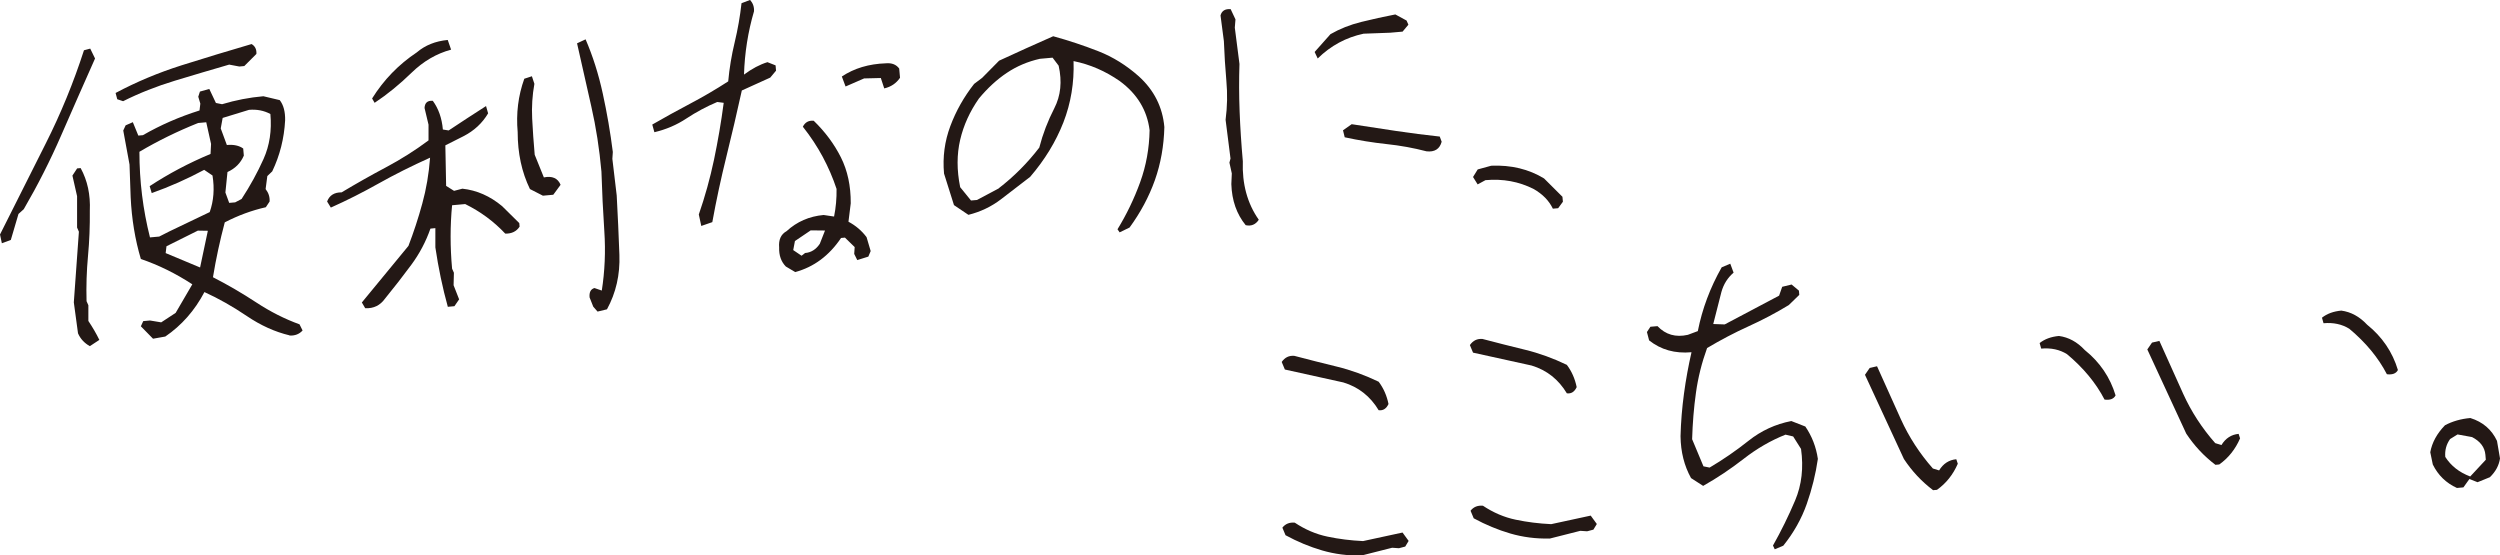 <?xml version="1.0" encoding="UTF-8"?>
<svg id="_レイヤー_2" data-name="レイヤー 2" xmlns="http://www.w3.org/2000/svg" viewBox="0 0 482.93 107.3">
  <defs>
    <style>
      .cls-1 {
        fill: #231815;
      }
    </style>
  </defs>
  <g id="_レイヤー_1-2" data-name="レイヤー 1">
    <g>
      <path class="cls-1" d="m.36,46.99l-.36-1.69c2.96-5.91,5.9-11.76,8.82-17.55,2.92-5.79,5.39-11.81,7.4-18.04l1.21-.32.93,1.91c-2.21,4.97-4.39,9.91-6.52,14.8-2.13,4.9-4.55,9.67-7.25,14.31l-1.02.92-1.48,5.02-1.73.64Zm17,19.88c-1.06-.59-1.83-1.42-2.29-2.48l-.81-5.98.98-13.65-.35-.8v-6.06s-.9-3.98-.9-3.98l.91-1.39.68-.06c1.32,2.41,1.91,5.15,1.77,8.24.03,2.93-.08,5.85-.35,8.74-.27,2.89-.36,5.8-.28,8.73l.35.79v3.03c.84,1.26,1.55,2.48,2.12,3.66l-1.82,1.2Zm6.42-47.32l-1.13-.38-.32-1.21c4.03-2.15,8.29-3.93,12.77-5.35,4.48-1.41,8.98-2.78,13.5-4.1.68.4.99,1.04.93,1.91l-2.34,2.34-.96.09-1.96-.37c-3.44,1-6.94,2.03-10.49,3.11s-6.89,2.4-10,3.96Zm32.15,45.23c-2.81-.67-5.56-1.91-8.25-3.73-2.69-1.82-5.42-3.37-8.19-4.63-1.88,3.57-4.4,6.43-7.56,8.59l-2.37.42-2.35-2.4.46-1,1.3-.12,2.17.36,2.79-1.83,3.22-5.52c-3.22-2.1-6.53-3.73-9.94-4.89-1.12-3.75-1.77-7.73-1.97-11.94l-.22-6.31-1.21-6.57.46-1,1.39-.61,1.06,2.59.89-.08c3.4-1.96,7.05-3.55,10.93-4.77l.16-1.32-.4-1.34.32-.99,1.81-.51,1.28,2.71,1.19.24c2.59-.78,5.25-1.3,7.98-1.54l3.16.75c.73.94,1.07,2.24,1.04,3.9-.19,3.51-1.02,6.79-2.49,9.86l-.95.91-.33,2.51c.57.73.83,1.53.77,2.41l-.73,1.1c-2.7.61-5.34,1.58-7.93,2.92-.93,3.48-1.69,7.01-2.28,10.6,2.89,1.48,5.68,3.11,8.39,4.89,2.71,1.78,5.48,3.18,8.33,4.21l.59,1.19c-.63.7-1.47,1.03-2.53.98Zm-23.21-20.08l7.79-3.73c.77-2.18.95-4.54.54-7.07l-1.61-1.09c-3.28,1.76-6.66,3.26-10.13,4.49l-.4-1.34c3.64-2.39,7.56-4.47,11.76-6.22l.1-1.94-.93-4.18-1.57.14c-3.99,1.6-7.77,3.45-11.34,5.56,0,5.64.68,11.16,2.04,16.54l1.78-.16,1.97-1Zm5.93,6.97l1.5-7.09-1.93-.03-6.06,3.02-.16,1.32,6.65,2.78Zm8.03-13.25c1.65-2.53,3.06-5.1,4.23-7.71,1.17-2.61,1.61-5.5,1.32-8.69-1.25-.67-2.63-.93-4.13-.8l-5.09,1.56-.37,2.03,1.18,3.2c1.32-.12,2.37.11,3.16.68l.12,1.37c-.61,1.43-1.66,2.49-3.16,3.17l-.4,3.96.73,2,1.16-.1,1.25-.66Z"/>
      <path class="cls-1" d="m86.51,59.28c-1.02-3.67-1.82-7.5-2.41-11.49v-3.72s-.95.09-.95.09c-.88,2.51-2.11,4.85-3.71,7.01-1.6,2.16-3.28,4.33-5.06,6.51-.94,1.32-2.21,1.94-3.83,1.86l-.65-1.11,9-10.93c1-2.61,1.9-5.33,2.67-8.16.78-2.82,1.28-5.78,1.51-8.88-3.57,1.61-6.89,3.27-9.95,4.99-3.06,1.72-6.13,3.27-9.22,4.65l-.72-1.17c.44-1.19,1.38-1.78,2.8-1.77,2.79-1.67,5.63-3.28,8.55-4.83,2.91-1.55,5.66-3.28,8.24-5.21v-3.03s-.77-3.23-.77-3.23c.05-1.01.58-1.47,1.6-1.38,1.1,1.51,1.75,3.35,1.94,5.54l1.12.18c2.47-1.64,4.87-3.21,7.22-4.71l.4,1.41c-1.12,1.89-2.7,3.36-4.77,4.42l-3.49,1.76.15,7.83,1.53.96,1.61-.42c2.78.3,5.34,1.43,7.67,3.37l3.32,3.28.06.68c-.6.93-1.53,1.38-2.77,1.35-2.23-2.37-4.81-4.27-7.74-5.71l-2.53.23c-.38,3.98-.38,8.06,0,12.25l.35.79-.06,2.41,1.07,2.73-.91,1.32-1.3.12Zm-14.14-39.41l-.49-.85c2.25-3.6,5.12-6.56,8.63-8.9,1.62-1.38,3.61-2.18,5.98-2.4l.65,1.87c-2.82.76-5.37,2.25-7.65,4.47-2.28,2.22-4.65,4.16-7.12,5.8Zm32.52,17.94l-2.52-1.29c-1.58-3.25-2.37-6.92-2.37-11.01-.32-3.6.1-7.03,1.28-10.3l1.47-.48.48,1.47c-.4,2.19-.54,4.42-.43,6.68s.28,4.6.49,7.01l1.77,4.38c1.62-.33,2.7.15,3.23,1.43l-1.41,1.92-1.98.18Zm10.55,22.39l-.84-.96-.71-1.79c-.09-1,.22-1.6.94-1.81l1.42.49c.58-3.72.75-7.54.49-11.44-.26-3.9-.44-7.75-.56-11.55-.39-4.37-1.04-8.57-1.96-12.59-.91-4.02-1.83-8.08-2.75-12.18l1.65-.77c1.39,3.23,2.5,6.71,3.31,10.44.82,3.74,1.47,7.51,1.95,11.32l-.09,1.32.84,7.08c.21,3.84.38,7.66.52,11.48.14,3.82-.66,7.32-2.4,10.51l-1.82.44Z"/>
      <path class="cls-1" d="m135.47,43.66l-.48-2.23c1.2-3.46,2.18-6.99,2.94-10.59.75-3.6,1.38-7.26,1.87-10.98l-1.25-.16c-2.08.88-4.06,1.94-5.94,3.18-1.88,1.25-3.95,2.13-6.2,2.66l-.41-1.48c2.36-1.36,4.79-2.7,7.31-4.03,2.52-1.33,4.97-2.76,7.36-4.31.23-2.54.65-5.06,1.25-7.55.6-2.49,1.04-5,1.32-7.55l1.66-.63c.56.64.81,1.37.75,2.2-1.16,3.96-1.8,8.03-1.93,12.22,1.55-1.15,3.06-1.95,4.53-2.4l1.57.62.09,1.02-1.12,1.34-5.49,2.49c-.95,4.31-1.94,8.56-2.98,12.76-1.04,4.2-1.95,8.42-2.72,12.67l-2.14.74Zm18.15,8.9l-1.82-1.08c-.91-.93-1.34-2.15-1.29-3.67-.13-1.5.34-2.55,1.44-3.16,1.99-1.83,4.38-2.87,7.15-3.12l2.02.3c.35-1.73.51-3.51.48-5.34-.69-2.09-1.58-4.15-2.65-6.16-1.08-2.01-2.36-3.96-3.86-5.85.43-.86,1.13-1.25,2.1-1.15,2.21,2.14,3.96,4.5,5.25,7.07,1.29,2.57,1.92,5.53,1.9,8.88l-.44,3.55c1.4.75,2.57,1.74,3.5,2.99l.79,2.68-.45,1.07-2.14.67-.59-1.19.09-1.32-1.88-1.83-.75.07c-2.31,3.42-5.25,5.61-8.84,6.58Zm1.94-3.69c1.14-.1,2.07-.69,2.8-1.77l1.01-2.57-2.76-.03-3.05,2.06-.33,1.75,1.61,1.09.71-.55Zm15.25-31.79l-.66-2.01-3.23.08-3.58,1.56-.72-1.93c2.38-1.59,5.22-2.44,8.51-2.55,1.14-.1,1.99.23,2.57,1.01l.16,1.78c-.73,1.08-1.75,1.76-3.05,2.06Z"/>
      <path class="cls-1" d="m216.27,44.87l-.4-.58c1.76-2.87,3.22-5.9,4.38-9.1,1.16-3.2,1.76-6.55,1.82-10.04-.48-3.86-2.4-7.01-5.74-9.47-2.79-1.95-5.78-3.24-8.95-3.88.14,4.16-.51,8.11-1.96,11.84-1.46,3.73-3.6,7.24-6.42,10.52-1.89,1.46-3.77,2.9-5.63,4.33-1.87,1.43-3.97,2.43-6.3,3.01l-2.79-1.88-1.92-6.09c-.29-3.19.12-6.24,1.21-9.16,1.09-2.92,2.62-5.64,4.6-8.16l1.55-1.17,3.28-3.32c3.44-1.59,6.92-3.17,10.45-4.72,3.01.83,5.92,1.8,8.73,2.9,2.81,1.1,5.41,2.72,7.8,4.84,2.95,2.67,4.6,5.94,4.94,9.81-.09,3.63-.7,7.05-1.83,10.25-1.14,3.2-2.77,6.25-4.89,9.15l-1.91.93Zm-23.34-8.5c2.96-2.28,5.57-4.91,7.83-7.86.68-2.63,1.65-5.16,2.9-7.59,1.25-2.43,1.53-5.17.84-8.23l-1.17-1.55-2.46.22c-2.34.53-4.46,1.43-6.37,2.71-1.91,1.27-3.71,2.93-5.4,4.96-1.75,2.5-2.96,5.15-3.62,7.97s-.67,5.87,0,9.16l2.09,2.57,1.16-.1,4.21-2.24Z"/>
      <path class="cls-1" d="m240.64,43.51c-1.75-2.14-2.68-4.78-2.78-7.94l.09-2.07-.46-2.09.21-.78-.95-7.49c.33-2.51.38-5.01.15-7.52-.22-2.5-.38-5.06-.48-7.67l-.65-4.97c.24-.89.89-1.3,1.96-1.21l.93,1.98-.13,1.59.9,7.01c-.1,2.99-.09,6.05.03,9.19.12,3.13.33,6.34.62,9.62-.16,4.37.87,8.14,3.08,11.29-.61.93-1.45,1.28-2.52,1.05Zm13.9-32.22l-.59-1.25,3.06-3.44c1.79-1.03,3.77-1.82,5.95-2.36,2.18-.54,4.37-1.02,6.58-1.45l2.17,1.18.35.8-1.12,1.34-2.39.21-5.15.19c-3.38.72-6.33,2.31-8.86,4.79Zm21.02,17.94c-2.49-.65-5.07-1.12-7.73-1.4-2.67-.29-5.35-.72-8.07-1.31l-.33-1.35,1.68-1.18c2.98.47,5.86.91,8.65,1.32,2.79.42,5.58.77,8.36,1.07l.37,1c-.38,1.41-1.36,2.03-2.93,1.85Z"/>
      <path class="cls-1" d="m299.97,40.31c-.74-1.54-1.97-2.81-3.71-3.8-2.84-1.44-5.94-2.01-9.31-1.71l-1.51.82-.89-1.43.9-1.46,2.62-.72c3.84-.16,7.24.66,10.2,2.46l3.55,3.54.09.96-.92,1.25-1.02.09Z"/>
      <path class="cls-1" d="m266.33,79.26c-1.62-2.7-3.89-4.49-6.82-5.38l-11.31-2.5-.61-1.46c.61-.88,1.42-1.27,2.44-1.18,2.73.72,5.46,1.41,8.21,2.08,2.75.67,5.44,1.65,8.08,2.92.94,1.25,1.57,2.68,1.9,4.3-.42.91-1.05,1.31-1.89,1.2Zm-3.33,28.04c-2.66.06-5.19-.27-7.59-.97-2.4-.7-4.76-1.68-7.08-2.94l-.61-1.46c.58-.74,1.37-1.06,2.39-.97,2,1.33,4.11,2.24,6.33,2.7,2.22.47,4.51.75,6.86.86l7.63-1.65,1.18,1.62-.66,1.09-1.21.32-1.32-.09-5.92,1.5Z"/>
      <path class="cls-1" d="m302.68,75.99c-1.62-2.7-3.89-4.49-6.82-5.38l-11.31-2.49-.61-1.46c.61-.88,1.42-1.27,2.44-1.18,2.73.72,5.46,1.41,8.21,2.08,2.75.67,5.44,1.65,8.08,2.92.94,1.25,1.57,2.68,1.9,4.3-.42.91-1.05,1.31-1.89,1.2Zm-3.33,28.04c-2.66.06-5.19-.27-7.59-.97-2.4-.7-4.76-1.68-7.08-2.94l-.61-1.46c.58-.74,1.37-1.06,2.39-.97,2,1.33,4.11,2.24,6.33,2.7,2.22.47,4.51.75,6.86.86l7.63-1.65,1.18,1.62-.66,1.09-1.21.32-1.32-.09-5.92,1.5Z"/>
      <path class="cls-1" d="m342.83,106.11l-.34-.73c1.58-2.8,3.01-5.71,4.28-8.71s1.65-6.32,1.14-9.95l-1.52-2.41-1.48-.35c-2.84,1.13-5.52,2.68-8.05,4.65-2.53,1.97-5.15,3.72-7.86,5.25l-2.34-1.51c-1.31-2.36-1.99-5.05-2.03-8.08.07-2.76.3-5.51.67-8.25.37-2.74.86-5.4,1.45-7.98-3.19.29-5.92-.48-8.19-2.29l-.42-1.61.67-1.02,1.37-.12c1.57,1.65,3.52,2.21,5.86,1.68l1.93-.72c.85-4.3,2.39-8.41,4.61-12.32l1.66-.7.64,1.73c-1.15.98-1.93,2.22-2.35,3.72l-1.58,6.2,2.21.08,10.51-5.56.6-1.71,1.82-.44,1.41,1.18.07.82-2.03,1.97c-2.48,1.51-5.08,2.88-7.79,4.11-2.71,1.23-5.37,2.63-7.99,4.19-1.03,2.85-1.75,5.72-2.15,8.63-.41,2.9-.65,5.9-.74,8.98l2.19,5.24,1.19.24c2.57-1.52,5.08-3.24,7.52-5.18,2.44-1.94,5.19-3.21,8.26-3.81l2.71,1.06c1.27,1.86,2.08,3.94,2.42,6.25-.42,2.93-1.14,5.83-2.14,8.69-1.01,2.87-2.52,5.56-4.54,8.08l-1.66.7Z"/>
      <path class="cls-1" d="m373.42,94.69c-2.22-1.68-4.1-3.69-5.64-6.03l-7.52-16.26.91-1.32,1.42-.33c1.49,3.35,3.03,6.76,4.6,10.22,1.57,3.46,3.64,6.64,6.19,9.53l1.2.37c.8-1.31,1.91-2.03,3.32-2.16l.29.87c-.91,2.1-2.25,3.78-4.02,5.04l-.75.07Zm33.12-17.5c-1.66-3.2-4.08-6.13-7.26-8.78-1.41-.88-3.07-1.24-4.98-1.07l-.3-1.07c.99-.78,2.23-1.23,3.73-1.37,1.86.25,3.52,1.15,4.99,2.72,2.92,2.35,4.9,5.27,5.95,8.76-.35.68-1.06.95-2.13.81Z"/>
      <path class="cls-1" d="m427.96,89.79c-2.22-1.68-4.09-3.69-5.64-6.03l-7.52-16.26.91-1.32,1.42-.33c1.49,3.35,3.03,6.76,4.6,10.22,1.57,3.46,3.64,6.64,6.19,9.53l1.2.37c.8-1.31,1.91-2.03,3.32-2.16l.28.87c-.91,2.1-2.25,3.78-4.02,5.04l-.75.07Zm33.12-17.5c-1.66-3.2-4.08-6.13-7.26-8.78-1.41-.88-3.07-1.24-4.98-1.07l-.3-1.07c.99-.78,2.23-1.23,3.73-1.37,1.86.25,3.52,1.15,4.99,2.72,2.92,2.35,4.9,5.27,5.95,8.76-.35.67-1.06.95-2.13.81Z"/>
      <path class="cls-1" d="m474.63,94.27c-2.11-.96-3.66-2.47-4.68-4.54l-.49-2.37c.34-1.87,1.28-3.6,2.84-5.21,1.44-.77,3.08-1.24,4.9-1.4,2.41.75,4.12,2.22,5.15,4.42l.58,3.39c-.2,1.35-.85,2.55-1.95,3.62l-2.39.97-1.57-.62-1.16,1.62-1.23.11Zm2.55-2.23l3.01-3.23-.08-.96c-.13-1.46-.99-2.6-2.58-3.42l-2.8-.51-1.44.89c-.73,1.03-1.04,2.18-.93,3.46,1.12,1.74,2.72,2.99,4.81,3.77Z"/>
    </g>
  </g>
</svg>